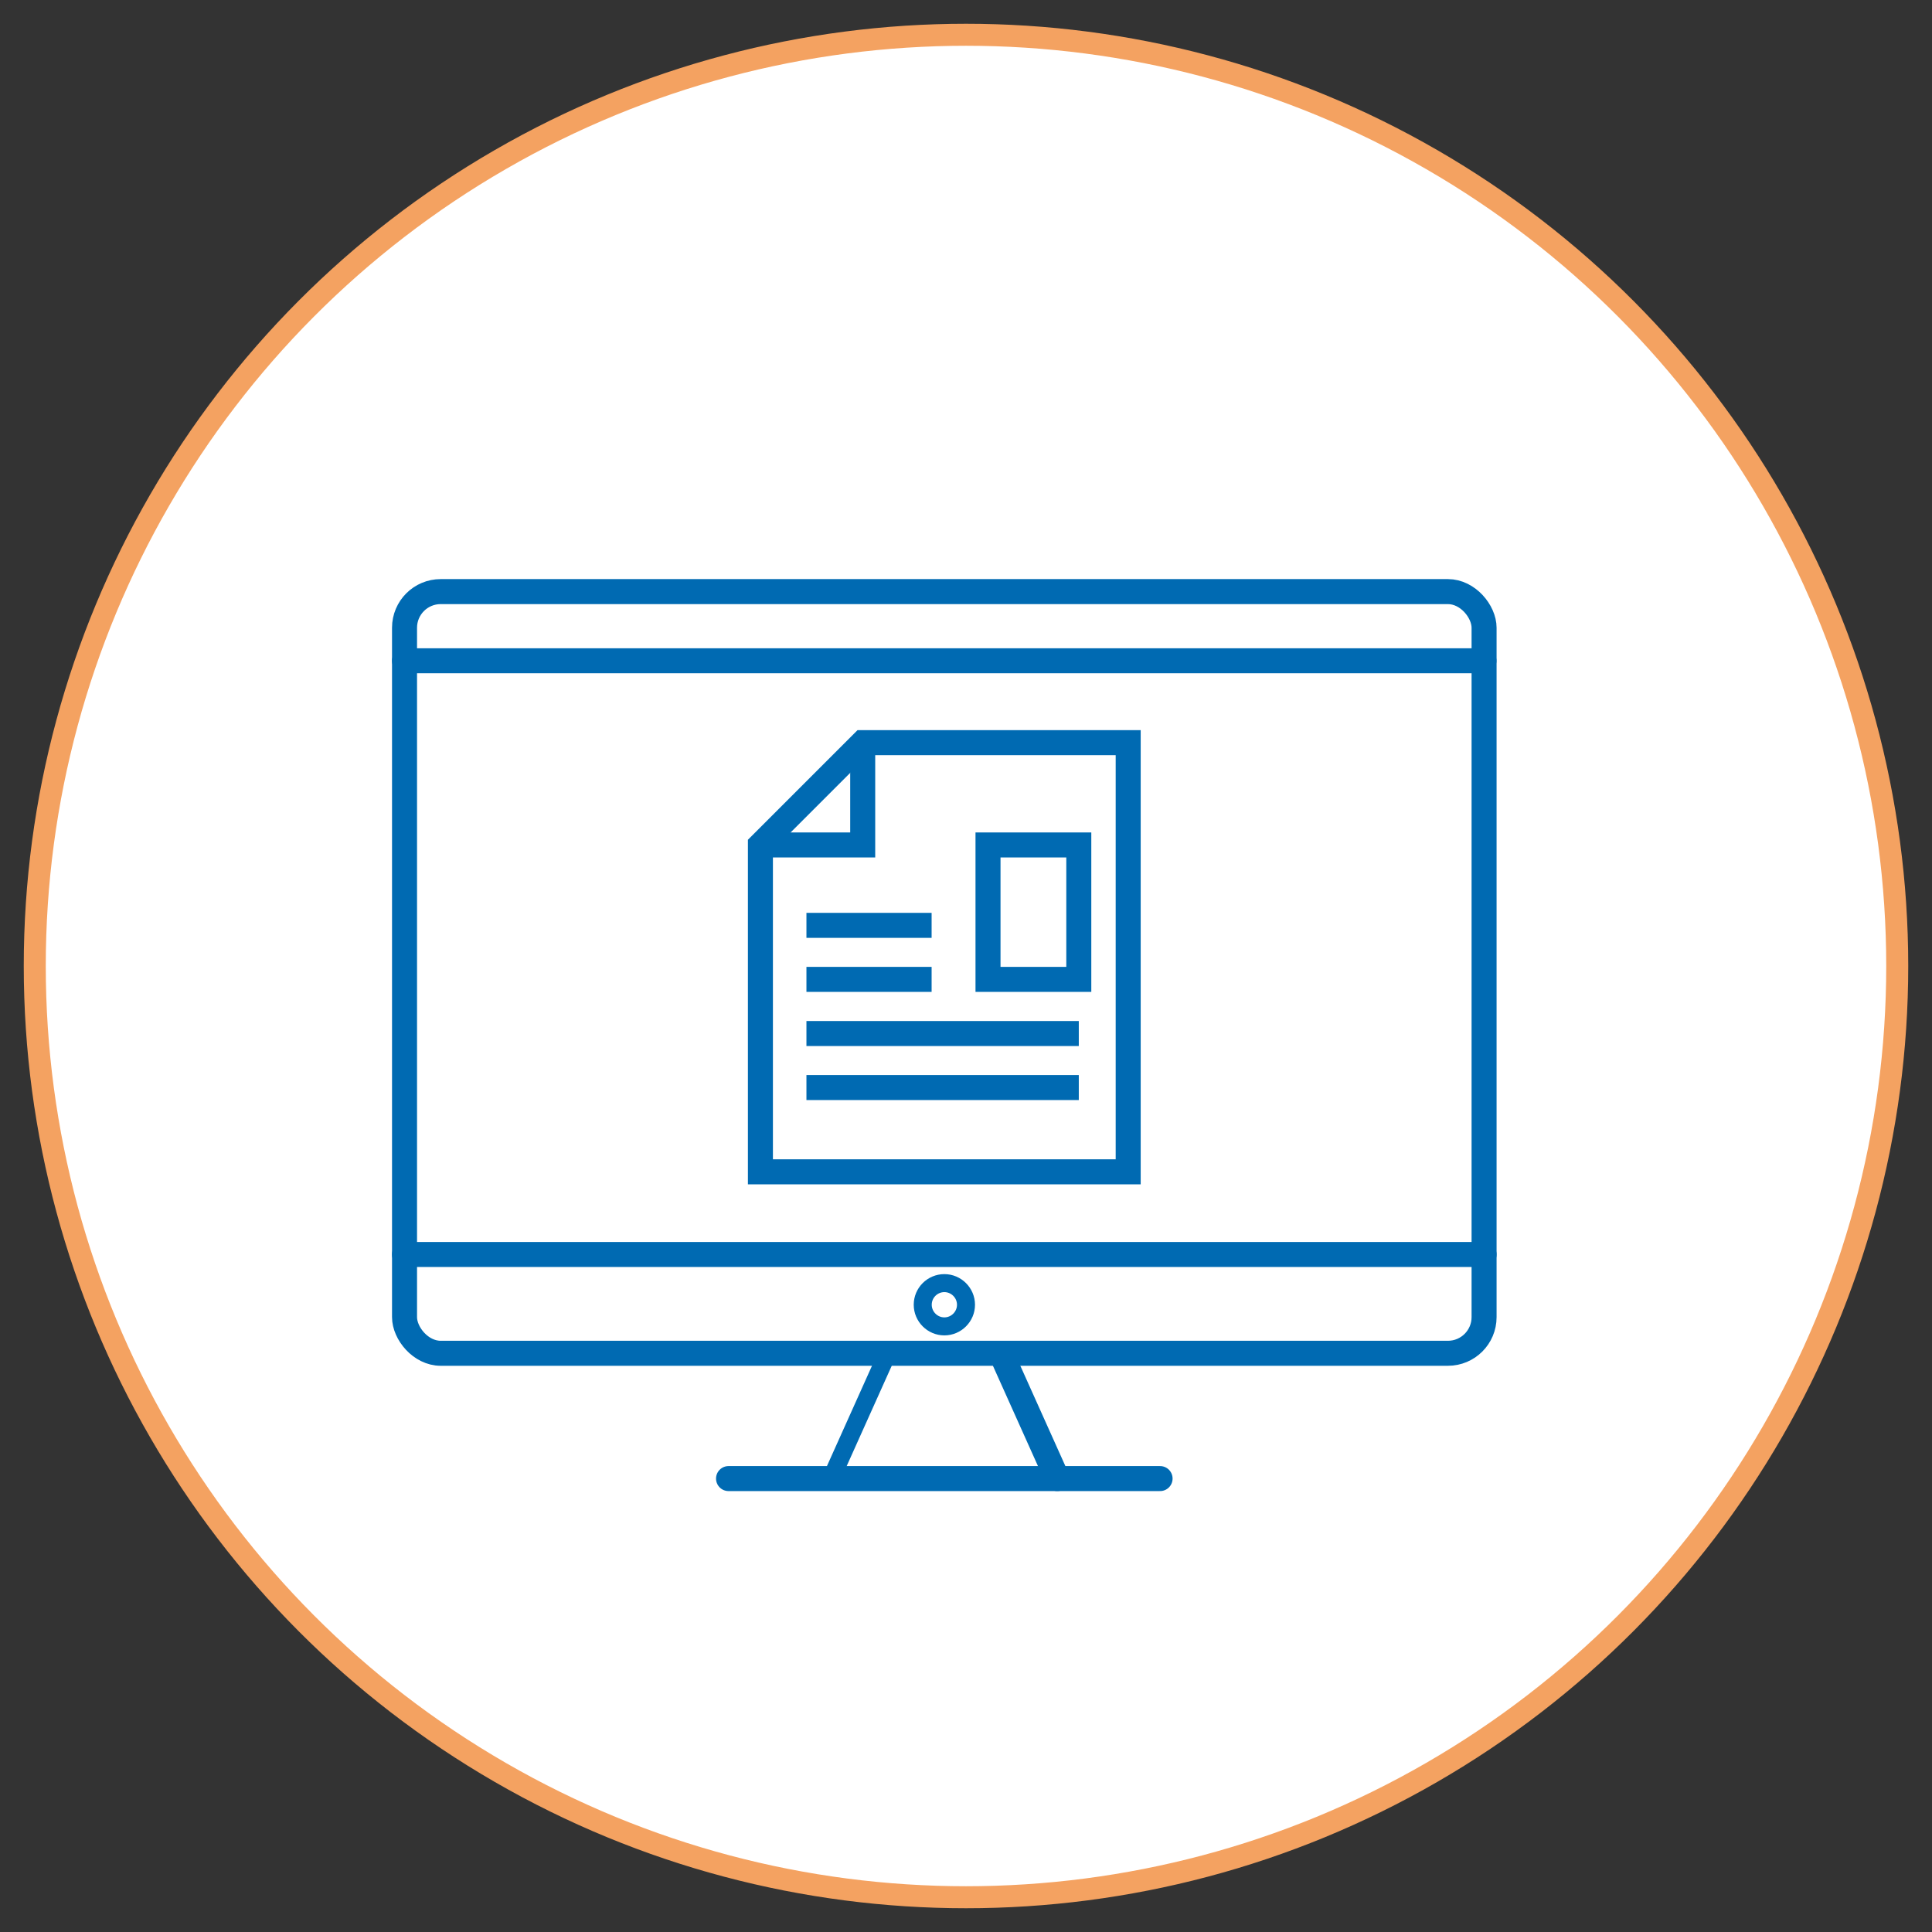 <?xml version="1.0" encoding="UTF-8"?>
<svg id="Layer_1" data-name="Layer 1" xmlns="http://www.w3.org/2000/svg" viewBox="0 0 154.5 154.5">
  <rect x="0" y="0" width="154.5" height="154.5" fill="#333333" stroke="none"/>
  <defs>
    <style>
      .cls-1, .cls-2, .cls-3 {
        fill: none;
        stroke: #006ab2;
      }

      .cls-1, .cls-2, .cls-3, .cls-4 {
        stroke-miterlimit: 10;
      }

      .cls-1, .cls-3 {
        stroke-width: 2px;
      }

      .cls-2 {
        stroke-width: 1.44px;
      }

      .cls-2, .cls-3 {
        stroke-linecap: round;
      }

      .cls-4 {
        fill: #fff;
        stroke: #f4a261;
        stroke-width: 1.76px;
      }
    </style>
  </defs>
  <circle class="cls-4" cx="77.25" cy="77.25" r="74.47"/>
  <polyline class="cls-3" points="58.26 118.24 86.72 118.24 92.77 118.24"/>
  <rect class="cls-3" x="32.35" y="47.31" width="86.33" height="60.91" rx="2.89" ry="2.89"/>
  <line class="cls-3" x1="80.05" y1="108.22" x2="84.55" y2="118.24"/>
  <line class="cls-2" x1="70.97" y1="108.22" x2="66.47" y2="118.24"/>
  <line class="cls-3" x1="118.68" y1="100.32" x2="32.35" y2="100.32"/>
  <path class="cls-2" d="M73.79,104.34c0-.96.78-1.73,1.73-1.73s1.73.78,1.73,1.73-.78,1.73-1.73,1.73-1.73-.78-1.73-1.73Z"/>
  <line class="cls-3" x1="118.67" y1="52.84" x2="32.35" y2="52.84"/>
  <g>
    <polygon class="cls-1" points="68.99 59.39 90.22 59.39 90.22 93.71 60.81 93.71 60.81 67.57 68.99 59.39"/>
    <polyline class="cls-1" points="68.99 59.39 68.99 67.57 60.81 67.57"/>
    <rect class="cls-1" x="79.01" y="67.57" width="7.26" height="10.75"/>
    <line class="cls-1" x1="74.5" y1="78.32" x2="64.49" y2="78.32"/>
    <line class="cls-1" x1="86.27" y1="82.65" x2="64.49" y2="82.65"/>
    <line class="cls-1" x1="86.27" y1="86.97" x2="64.49" y2="86.97"/>
    <line class="cls-1" x1="74.5" y1="74" x2="64.49" y2="74"/>
  </g>
</svg>